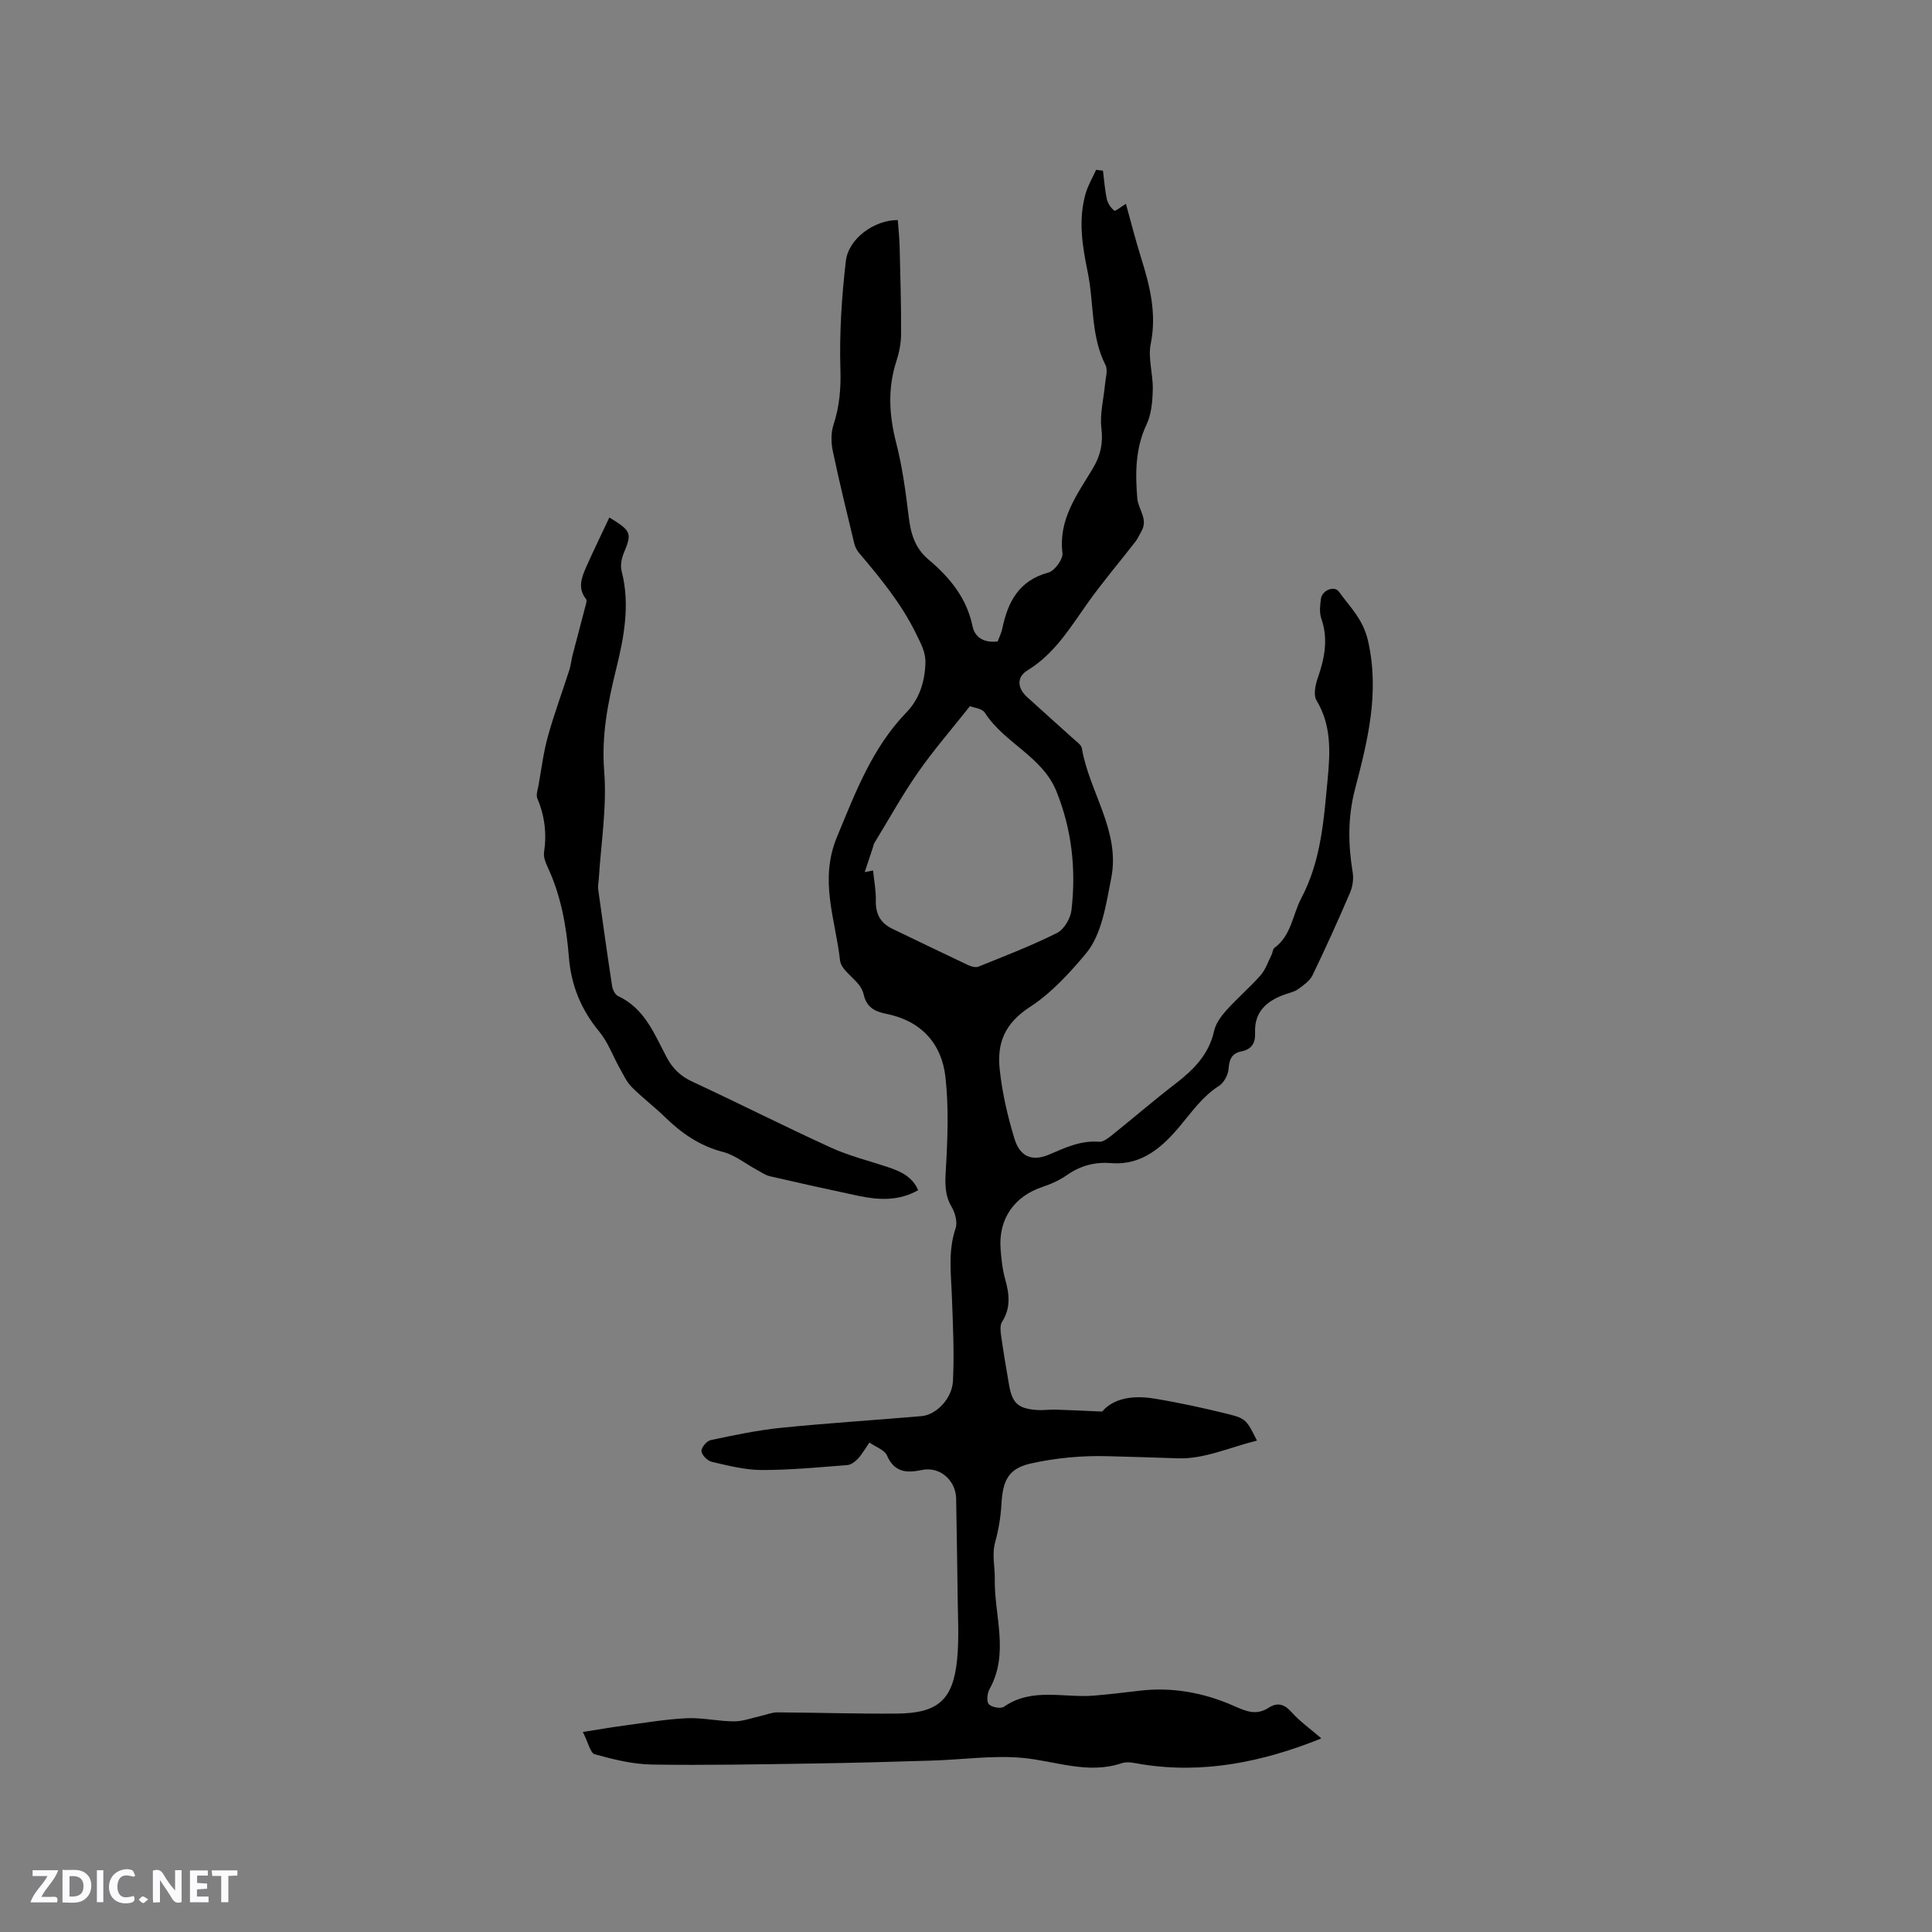 <svg enable-background="new 0 0 400 400" viewBox="0 0 400 400" xmlns="http://www.w3.org/2000/svg"><rect x="0" y="0" width="400" height="400" fill="#808080" stroke="none"/><g fill="#fbfafc"><path d="m37.59 393.81c-.92.31-1.52.05-2-.78-.7-1.2-1.52-2.34-2.47-3.78v4.59c-.55.03-.95.05-1.41.07-.03-.37-.06-.64-.06-.91 0-1.91 0-3.81 0-5.7 1.13-.41 1.77-.03 2.29.91.62 1.11 1.38 2.14 2.31 3.19v-4.2h1.35v6.61z"/><path d="m12.94 393.88v-6.75c1.9.19 3.93-.54 5.37 1.29.8 1.01.78 2.88.03 3.97-1.37 1.97-3.4 1.51-5.4 1.49m1.45-1.22c2.04.12 2.92-.58 2.89-2.21-.03-1.51-.98-2.19-2.89-2z"/><path d="m11.81 393.87h-5.49c.68-2.18 2.47-3.48 3.51-5.45h-3.08v-1.21h5.29c-.71 2.13-2.44 3.48-3.47 5.51.86 0 1.63.04 2.39-.01.79-.05 1.14.21.85 1.16"/><path d="m39.33 393.86v-6.61h3.7v1.07h-2.22v1.52c.68.04 1.34.09 2.07.13v1.07c-.72.05-1.38.09-2.1.14v1.48h2.4v1.19h-3.85z"/><path d="m27.71 388.56c-1.15-.3-2.46-.61-3.1.64-.37.73-.41 1.93-.06 2.67.63 1.35 1.99.93 3.17.68.35.94-.01 1.32-.93 1.46-1.62.25-3.05-.27-3.76-1.48-.73-1.24-.6-3.03.31-4.17.88-1.11 2.71-1.7 4-1.16.32.13.44.74.65 1.12-.1.08-.19.16-.28.24"/><path d="m49.15 387.24v1.07c-.59.02-1.17.05-1.87.08v5.44h-1.48v-5.44h-1.85c-.05-.4-.08-.73-.13-1.15z"/><path d="m20.06 387.21h1.33v6.62h-1.33z"/><path d="m30.68 393.25c-.49.38-.8.79-1.05.76-.32-.05-.6-.45-.9-.7.26-.24.51-.64.8-.67.29-.04.62.3 1.15.61"/></g><path d="m120.67 358.59c3.49-.55 5.95-.99 8.42-1.31 4.37-.58 8.73-1.34 13.12-1.54 3.24-.15 6.52.65 9.79.65 1.86 0 3.73-.73 5.59-1.14 1.11-.24 2.21-.72 3.31-.72 8.27.04 16.53.32 24.8.25 8.47-.07 11.61-2.81 12.45-11.11.46-4.51.15-9.1.11-13.65-.06-6.57-.21-13.15-.3-19.72-.05-3.76-3.32-6.73-7.04-5.96-3.27.67-5.74.53-7.3-3.03-.5-1.13-2.27-1.71-3.62-2.65-.9 1.3-1.51 2.41-2.35 3.32-.58.62-1.44 1.29-2.23 1.35-5.91.46-11.83 1.03-17.75 1.02-3.44-.01-6.9-.91-10.29-1.69-.89-.2-2.07-1.38-2.15-2.2-.07-.73 1.09-2.13 1.9-2.3 4.83-1.02 9.69-2.05 14.6-2.55 9.68-.98 19.4-1.58 29.09-2.42 2.98-.26 6.29-3.56 6.48-7.28.29-5.8-.01-11.63-.22-17.44-.17-4.75-.83-9.46.77-14.17.43-1.27-.11-3.21-.84-4.46-1.44-2.46-1.35-4.84-1.19-7.59.37-6.41.64-12.93-.08-19.29-.79-7.02-5.17-11.68-12.31-13.07-2.48-.49-4.05-1.47-4.61-3.98-.16-.7-.52-1.41-.96-1.98-1.33-1.72-3.74-3.27-3.94-5.09-.93-8.44-4.37-16.54-.64-25.54 3.84-9.26 7.28-18.45 14.39-25.81 2.67-2.76 3.79-6.3 3.93-10.16.08-2.29-.92-4.04-1.91-6.07-3.07-6.3-7.42-11.57-11.87-16.83-.45-.54-.79-1.25-.96-1.93-1.53-6.35-3.09-12.69-4.43-19.08-.37-1.75-.41-3.79.13-5.45 1.24-3.78 1.56-7.45 1.44-11.48-.23-7.46.26-15 1.12-22.43.54-4.68 5.92-8.53 10.76-8.5.13 1.81.33 3.66.38 5.52.15 6.04.33 12.09.3 18.13-.01 1.87-.4 3.8-.98 5.59-1.83 5.65-1.5 11.16-.04 16.87 1.28 4.98 1.97 10.14 2.59 15.26.42 3.5 1.26 6.52 4.1 8.91 4.35 3.67 7.9 7.9 9.11 13.77.51 2.48 2.5 3.52 5.22 3.19.32-.88.76-1.73.95-2.64 1.15-5.55 3.44-9.97 9.55-11.62 1.29-.35 3.06-2.77 2.91-4.02-.86-7.01 3.06-12.15 6.29-17.54 1.61-2.68 2.15-5.19 1.77-8.35-.35-2.95.48-6.03.75-9.05.12-1.34.63-2.95.1-4-3.09-6.1-2.36-12.85-3.68-19.23-1.12-5.44-1.99-10.81-.44-16.26.49-1.71 1.44-3.29 2.18-4.93.47.06.95.12 1.42.18.25 1.96.38 3.95.8 5.88.2.89.83 1.83 1.54 2.39.23.18 1.35-.77 2.41-1.41 1 3.59 1.97 7.45 3.16 11.24 1.81 5.79 3.24 11.48 1.98 17.72-.61 3.01.5 6.32.42 9.49-.06 2.45-.28 5.11-1.3 7.26-2.33 4.95-2.33 10.09-1.91 15.26.19 2.28 2.34 4.34.83 6.88-.42.71-.74 1.49-1.24 2.13-3.3 4.25-6.8 8.35-9.91 12.74-3.62 5.1-6.82 10.46-12.38 13.85-2.28 1.39-2.19 3.64-.12 5.54 3.21 2.93 6.47 5.81 9.69 8.73.62.56 1.53 1.17 1.65 1.86 1.54 9.1 8.02 17.18 6.09 26.9-1.07 5.4-1.93 11.64-5.21 15.58-3.28 3.95-7.27 8.28-11.48 11-5.51 3.56-6.99 7.67-6.39 13.15.52 4.8 1.63 9.59 3.04 14.22 1.15 3.77 3.67 4.79 7.22 3.27 3.33-1.43 6.51-2.93 10.3-2.63.87.07 1.92-.77 2.71-1.4 4.37-3.5 8.6-7.16 13.04-10.57 3.79-2.91 6.98-6.06 8.07-10.99.34-1.53 1.44-3.03 2.52-4.24 2.27-2.52 4.87-4.74 7.11-7.28 1.03-1.17 1.54-2.8 2.27-4.24.23-.46.23-1.16.57-1.41 3.54-2.58 3.76-6.86 5.58-10.3 4.12-7.81 4.65-16.22 5.45-24.59.53-5.52.84-11.17-2.3-16.36-.66-1.09-.26-3.14.23-4.55 1.43-4.1 2.26-8.11.76-12.4-.43-1.23-.25-2.74-.08-4.08.22-1.75 2.76-2.82 3.73-1.47 2.29 3.19 5.02 5.67 6.04 10.23 2.41 10.75-.1 20.66-2.71 30.65-1.52 5.83-1.43 11.44-.48 17.23.22 1.35-.01 2.95-.56 4.22-2.46 5.74-5.03 11.44-7.75 17.06-.57 1.18-1.86 2.07-2.98 2.89-.74.54-1.74.75-2.64 1.06-3.81 1.33-6.48 3.57-6.28 8.01.09 2.1-.71 3.4-2.84 3.82-2 .39-2.51 1.68-2.65 3.64-.09 1.24-.97 2.85-1.99 3.51-3.4 2.17-5.57 5.32-8.09 8.33-3.56 4.26-7.83 8.14-14.12 7.65-3.41-.27-6.4.48-9.22 2.45-1.53 1.07-3.32 1.89-5.11 2.48-5.85 1.94-9.14 6.64-8.67 12.86.16 2.11.39 4.25.96 6.28.86 3.06 1.18 5.93-.66 8.8-.44.68-.33 1.83-.21 2.73.49 3.46 1.07 6.91 1.67 10.36.66 3.77 1.89 4.88 5.81 5.16 1.26.09 2.54-.12 3.81-.08 2.98.09 5.96.24 9.65.4 2.35-2.79 6.43-3.39 10.64-2.71 5.22.84 10.4 1.98 15.53 3.25 3.61.9 3.81 1.32 5.88 5.47-5.49 1.35-10.97 3.87-16.35 3.67-4.8-.18-9.7-.3-14.53-.44-5.32-.15-10.79.35-15.98 1.52-4.68 1.06-5.77 3.58-6.05 8.48-.15 2.62-.59 5.26-1.29 7.79-.72 2.61-.03 5.11-.08 7.59-.14 7.58 3.05 15.39-1.07 22.8-.49.87-.68 2.57-.17 3.15.56.65 2.47 1.01 3.14.54 5.84-4.05 12.37-1.79 18.58-2.3 3.13-.26 6.25-.62 9.37-1 6.8-.83 13.34.37 19.51 3.07 2.59 1.14 4.73 2.14 7.36.43 1.73-1.12 3.19-.8 4.69.89 1.75 1.96 3.95 3.52 6.12 5.39.16-.21.05.1-.16.18-11.89 4.75-24.1 7.3-36.96 5.25-1.35-.22-2.89-.64-4.09-.23-7.08 2.39-13.75-.47-20.62-1.09-6.14-.56-12.41.37-18.63.56-8.13.25-16.27.48-24.41.6-11.23.17-22.47.4-33.7.22-3.96-.07-7.96-1.07-11.8-2.13-.92-.29-1.34-2.47-2.45-4.61zm80.14-212.38c-3.78 4.78-7.51 9.07-10.74 13.7-3.28 4.71-6.07 9.77-9.07 14.68-.11.17-.13.4-.19.6-.58 1.74-1.15 3.48-1.78 5.37.37-.07 1-.19 1.73-.33.22 2.2.62 4.21.57 6.2-.07 2.75.93 4.67 3.41 5.86 5.24 2.51 10.46 5.06 15.71 7.53.63.3 1.55.54 2.13.31 5.47-2.21 11-4.33 16.26-6.97 1.46-.73 2.81-3.03 3-4.75.97-8.41.08-16.67-3.13-24.6-2.93-7.23-10.79-9.96-14.8-16.24-.6-.92-2.4-1.08-3.1-1.36z" fill="#010000"/><path d="m126.16 107.14c4.59 2.79 4.7 3.26 2.97 7.41-.46 1.11-.72 2.57-.43 3.7 1.82 6.98.45 13.89-1.19 20.51-1.71 6.95-2.99 13.59-2.42 20.89.59 7.43-.67 15-1.13 22.52-.04.63-.21 1.28-.12 1.9.93 6.7 1.87 13.41 2.89 20.1.12.75.63 1.77 1.24 2.06 5.49 2.54 7.5 7.83 10.04 12.64 1.25 2.36 2.86 3.93 5.32 5.07 9.6 4.46 19.05 9.25 28.68 13.65 3.73 1.7 7.77 2.71 11.68 4 2.66.88 5.16 1.94 6.4 4.82-4.01 2.29-8.19 2.06-12.4 1.17-6.11-1.29-12.2-2.64-18.29-4.05-.97-.23-1.86-.87-2.76-1.36-2.32-1.25-4.5-3.04-6.97-3.68-4.82-1.24-8.58-3.88-12.04-7.25-2.2-2.14-4.68-4-6.84-6.18-1.06-1.07-1.72-2.55-2.48-3.89-1.43-2.54-2.43-5.41-4.26-7.61-3.74-4.51-5.8-9.57-6.26-15.32-.52-6.49-1.64-12.8-4.42-18.75-.44-.93-.87-2.07-.73-3.03.58-3.87.14-7.54-1.39-11.15-.31-.73.08-1.79.24-2.68.6-3.38 1.02-6.82 1.93-10.12 1.29-4.66 2.98-9.2 4.46-13.81.32-.98.4-2.04.66-3.05.86-3.32 1.76-6.63 2.61-9.95.14-.55.43-1.35.18-1.67-1.78-2.24-.92-4.46.02-6.6 1.53-3.45 3.19-6.84 4.81-10.29z" fill="#010000"/></svg>